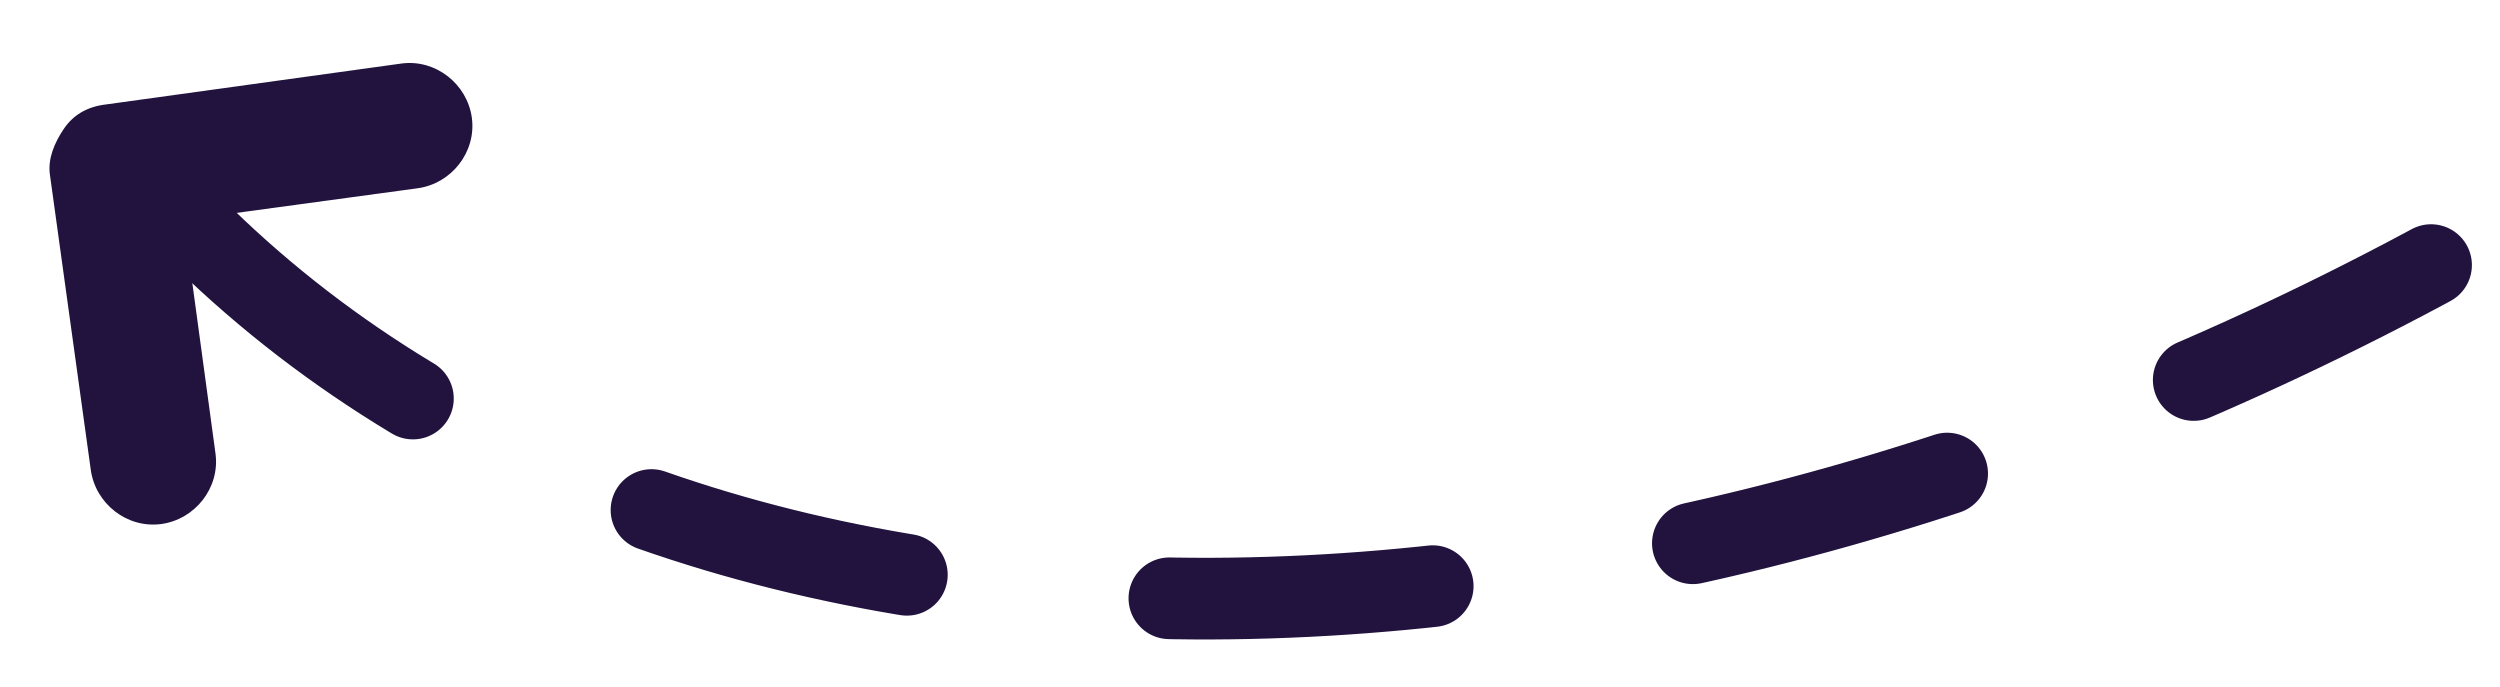 <?xml version="1.0" encoding="utf-8"?>
<!-- Generator: Adobe Illustrator 26.0.3, SVG Export Plug-In . SVG Version: 6.00 Build 0)  -->
<svg version="1.0" id="Layer_1" xmlns="http://www.w3.org/2000/svg" xmlns:xlink="http://www.w3.org/1999/xlink" x="0px" y="0px"
	 viewBox="0 0 110.2 30.3" style="enable-background:new 0 0 110.2 30.3;" xml:space="preserve">
<style type="text/css">
	.st0{fill:none;stroke:#21133E;stroke-width:3.6;stroke-linecap:round;stroke-miterlimit:10;stroke-dasharray:11.628;}
	.st1{fill:#21133E;}
</style>
<path class="st0" d="M9,10.5c22,21.4,63,21,100.5-0.1"/>
<path class="st1" d="M2.2,7.7l1.8,13c0.2,1.5,1.6,2.6,3.1,2.4c1.5-0.2,2.6-1.6,2.4-3.1L8.1,9.7l10.3-1.4c1.5-0.2,2.6-1.6,2.4-3.1
	c-0.2-1.5-1.6-2.6-3.1-2.4l-13,1.8C3.8,4.7,3.2,5.1,2.8,5.7C2.4,6.3,2.1,7,2.2,7.7z"/>
</svg>
